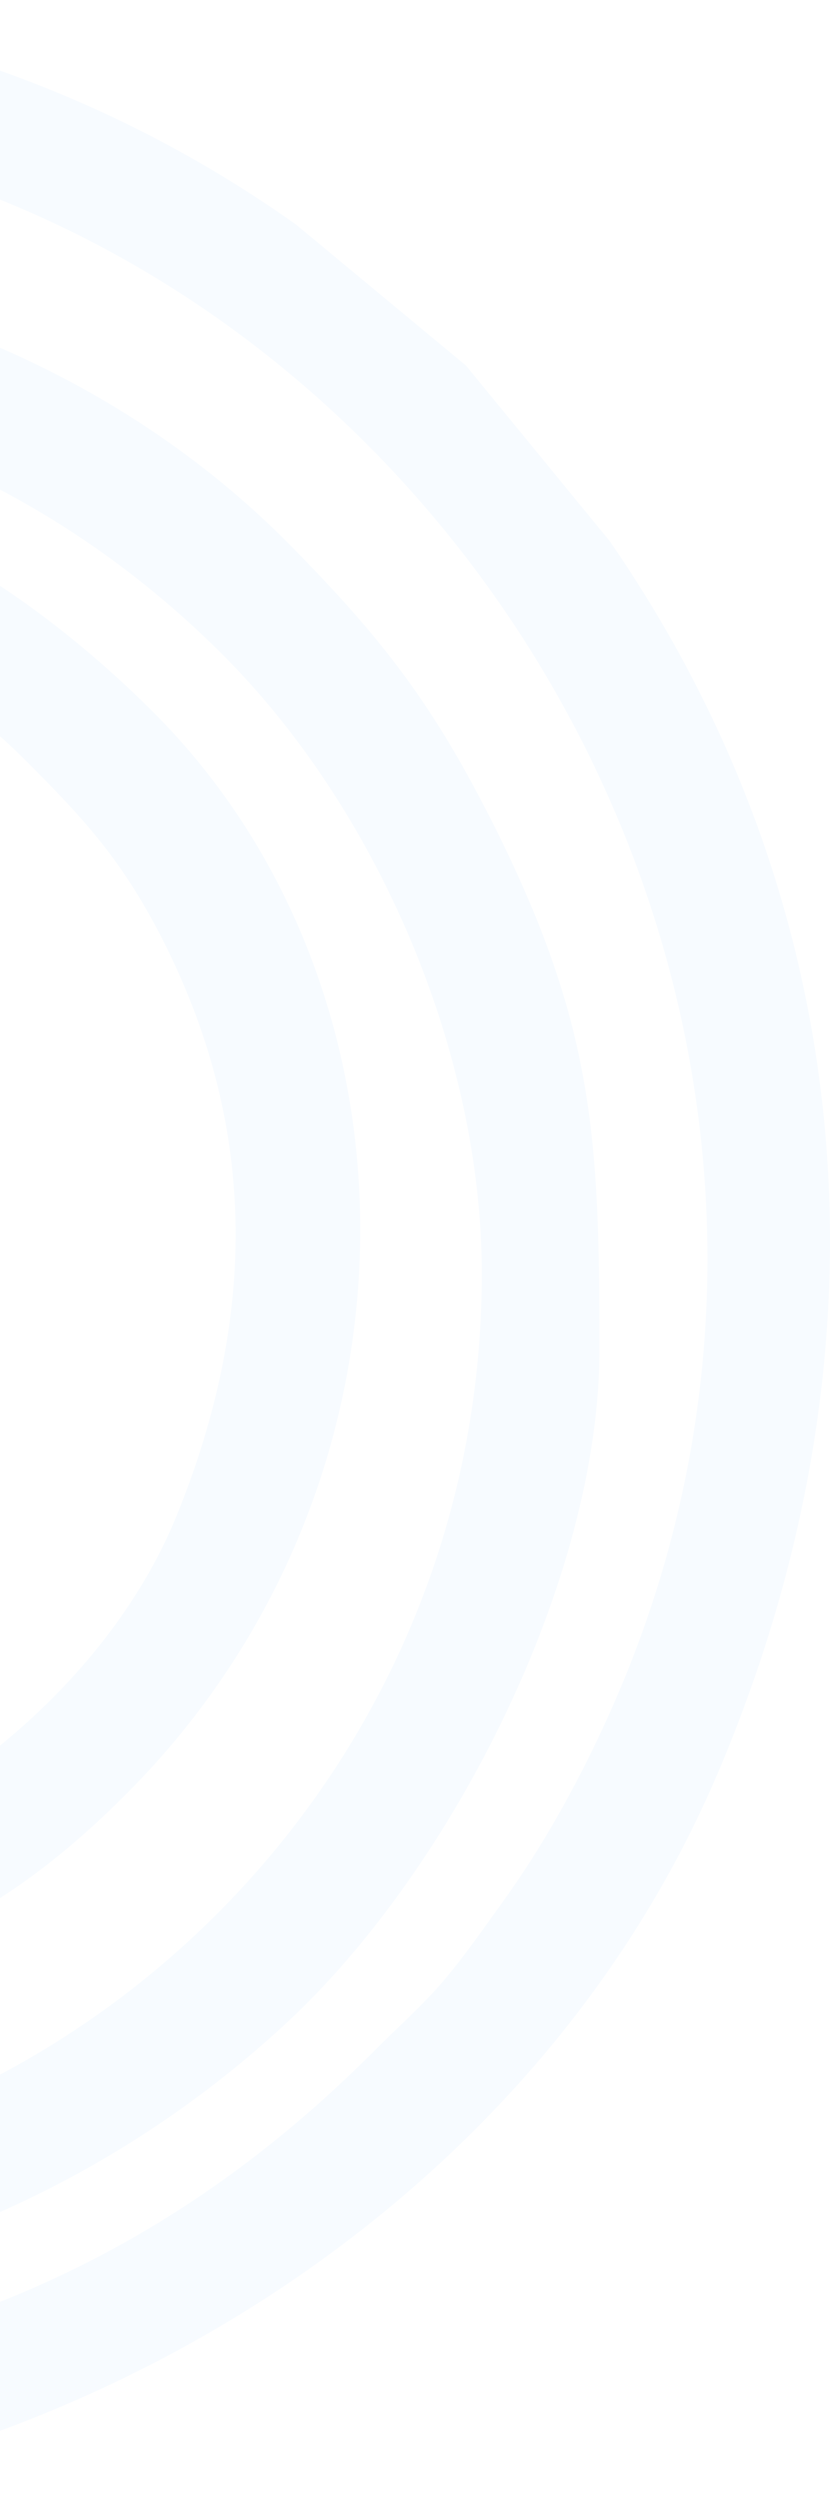 <?xml version="1.0" encoding="utf-8"?>
<svg width="288px" height="867px" viewbox="0 0 288 867" version="1.1" xmlns:xlink="http://www.w3.org/1999/xlink" xmlns="http://www.w3.org/2000/svg">
  <defs>
    <filter id="filter_1">
      <feColorMatrix in="SourceGraphic" type="matrix" values="#F7FBFF" />
    </filter>
  </defs>
  <g id="Diseño-logo---Fondo" transform="translate(-579 0)" filter="url(#filter_1)">
    <g id="Group-3" />
    <path d="M69.918 575.731C64.069 561.071 61.157 549.942 56.467 533.846C21.117 412.832 56.094 282.557 131.327 187.083C135.852 181.344 137.986 179.757 142.123 174.6C147.21 168.279 147.839 166.585 153.994 160.281L206.013 116.294C270.582 67.216 354.798 42.996 443.73 42.996C713.959 42.996 908.104 340.954 788.356 598.904C778.197 620.798 766.764 641.113 753.238 659.868C746.57 669.112 740.382 678.057 733.284 686.479C725.814 695.358 717.07 703.007 708.722 711.38C645.709 774.652 573.066 810.549 483.117 823.083C474.314 824.312 470.004 823.44 463.527 826.737C447.337 834.976 443.25 872.867 485.177 866.222C503.525 863.299 515.289 861.887 532.033 857.618C660.145 824.968 775.541 738.057 827.9 615.283C890.003 469.651 878.553 314.924 790.498 187.581L740.697 126.792L681.853 77.988C528.377 -31.24 320.466 -23.724 171.962 87.938L125.652 128.91C56.111 204.409 5.416 293.612 2.379 410.415C2.04 423.446 -1.269 428.131 0.535 441.079C2.33 454.02 1.685 461.096 2.313 474.51C3.993 510 16.749 554.992 28.877 587.791C33.071 599.128 43.685 631.936 57.501 631.936C102.223 631.936 76.09 591.196 69.918 575.731Z" id="Fill-1" fill="#F7FBFF" fill-rule="evenodd" stroke="none" />
    <path d="M16.223 262.899C49.635 262.899 33.436 249.89 72.836 185.078C168.111 28.352 404.332 -13.252 553.512 136.294C606.918 189.831 643.179 273.789 643.179 350.718C643.179 585.323 388.64 749.036 170.578 617.303C162.013 612.141 135.215 590.751 127.032 590.751C113.275 590.751 84.865 607.972 124.05 637.651C261.151 741.506 451.384 725.662 575.418 610.548C633.102 557.02 684 456.516 684 377.061C684 304.186 682.181 265.108 648.038 196.544C626.531 153.373 608.688 130.557 576.855 98.226C455.67 -24.843 238.971 -34.066 108.881 80.747C93.006 94.765 83.984 100.744 70.386 118.206C46.162 149.328 26.483 171.393 9.935 212.68C8.049 217.375 0.722 234.229 0.082 240.408C-0.831 249.297 5.931 262.899 16.223 262.899" transform="translate(103 91)" id="Fill-4" fill="#F7FBFF" fill-rule="evenodd" stroke="none" />
    <path d="M272.435 20.425C272.435 57.22 350.266 30.496 419.998 99.849C441.211 120.955 454.824 135.672 469.148 164.282C502.002 229.895 500.462 295.433 473.478 362.201C444.474 433.955 359.431 492.962 281.154 492.962C207.339 492.962 159.962 477.664 107.492 425.147C-4.526 313.016 63.17 185.488 63.17 160.435C63.17 144.339 43.82 145.851 37.006 145.851C11.769 145.851 -48.508 330.965 75.515 454.322C159.912 538.266 269.678 559.414 379.195 512.598C410.717 499.12 433.818 481.254 456.272 458.693C563.124 351.307 561.708 180.278 465.033 83.82C420.205 39.097 359.001 0 289.872 0C281.659 0 272.435 12.165 272.435 20.425" transform="translate(167 163)" id="Fill-6" fill="#F7FBFF" fill-rule="evenodd" stroke="none" />
  </g>
</svg>